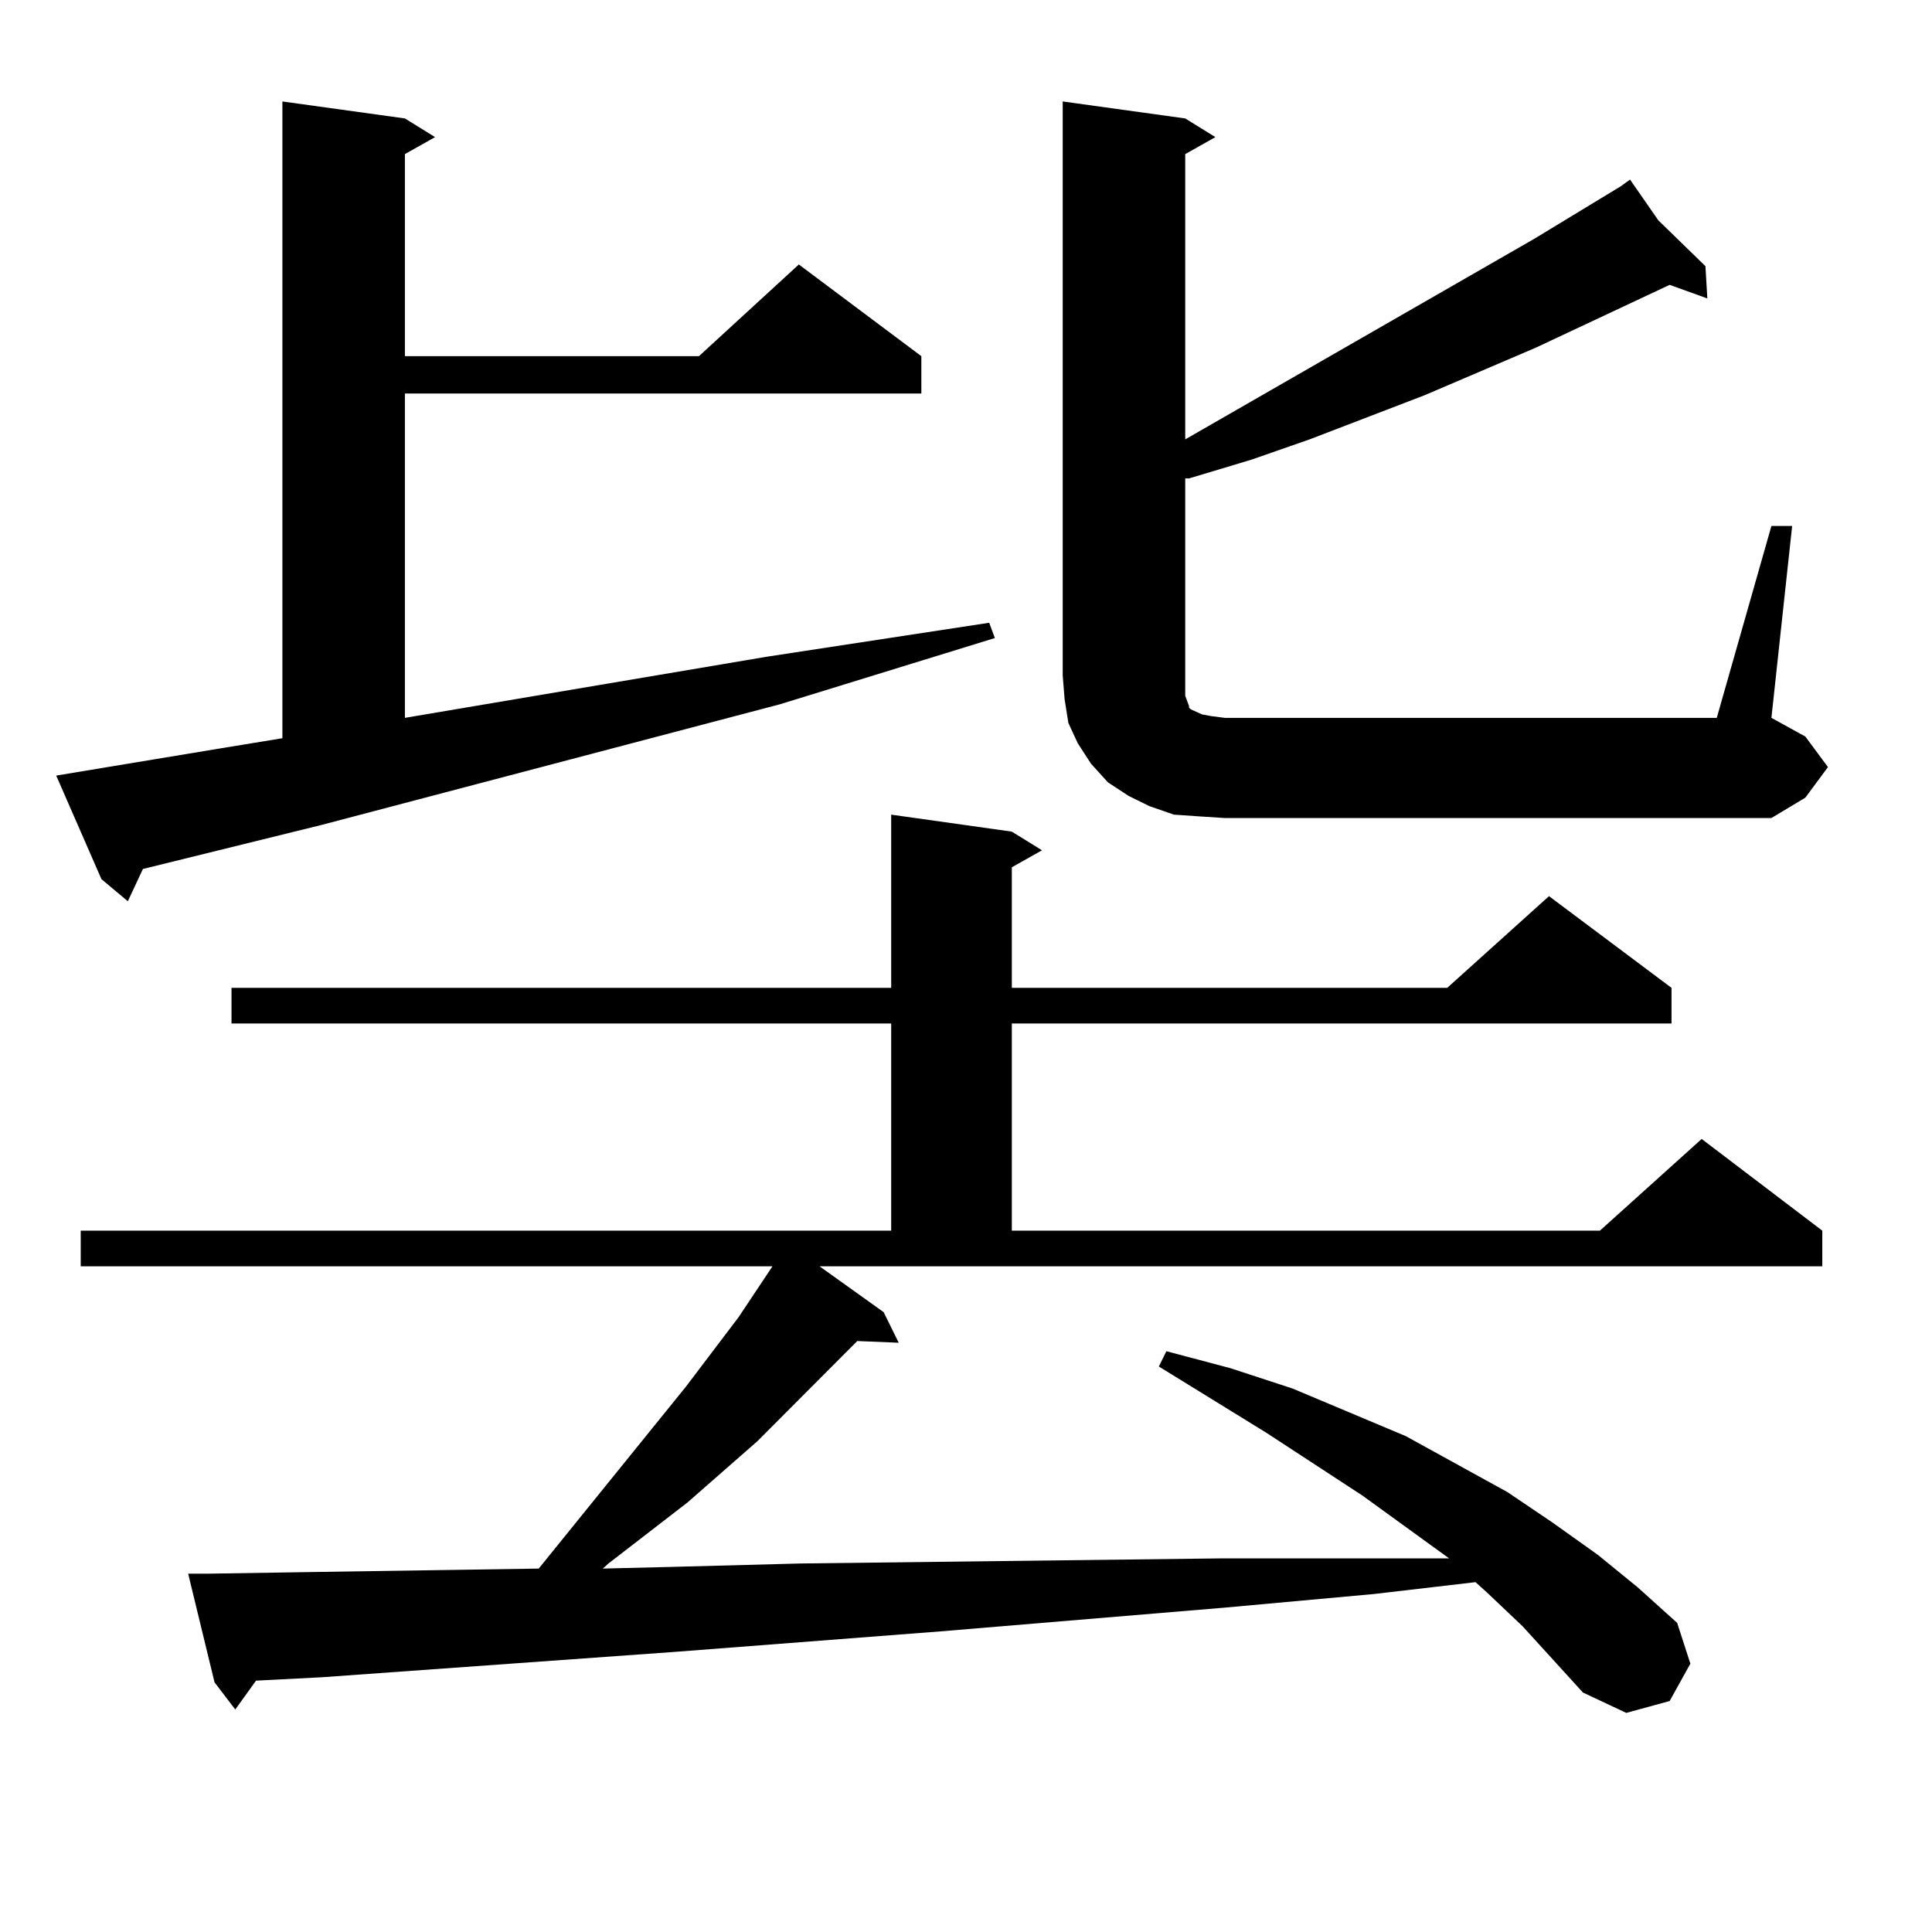 <?xml version="1.0" encoding="utf-8"?>
<!-- Generator: Adobe Illustrator 16.0.0, SVG Export Plug-In . SVG Version: 6.00 Build 0)  -->
<!DOCTYPE svg PUBLIC "-//W3C//DTD SVG 1.1//EN" "http://www.w3.org/Graphics/SVG/1.1/DTD/svg11.dtd">
<svg version="1.1" id="图层_1" xmlns="http://www.w3.org/2000/svg" xmlns:xlink="http://www.w3.org/1999/xlink" x="0px" y="0px"
	 width="1000px" height="1000px" viewBox="0 0 1000 1000" enable-background="new 0 0 1000 1000" xml:space="preserve">
<path d="M29.097,401.441l84.876-14.063l32.194-5.273V52.516l63.413,8.789l15.609,9.668l-15.609,8.789v104.59h152.191l51.706-47.461
	l63.413,47.461v19.336H209.58v167.871l187.313-31.641l115.119-17.578l2.927,7.91l-111.217,34.277L166.654,426.93l-92.681,22.852
	l-7.805,16.699l-13.658-11.426L29.097,401.441z M457.379,679.176l7.805,15.82l-21.463-0.879l-51.706,51.855l-36.097,31.641
	l-40.975,31.641l-2.927,2.637l36.097-0.879l66.34-1.758l217.556-2.637h118.046l-44.877-32.52l-49.755-32.52l-55.608-34.277
	l3.902-7.91l33.17,8.789l32.194,10.547l29.268,12.305l29.268,12.305l52.682,29.004l23.414,15.82l23.414,16.699l20.487,16.699
	l20.487,18.457l6.829,21.094l-10.731,19.336l-22.438,6.152l-22.438-10.547l-31.219-34.277l-18.536-17.578l-5.854-5.273
	l-52.682,6.152l-77.071,7.031L486.646,844.41l-136.582,10.547l-183.41,13.184l-34.146,1.758l-10.731,14.941l-10.731-14.063
	l-13.658-56.25h10.731l55.608-0.879l115.119-1.758l76.096-94.043l27.316-36.035l17.561-26.367H41.779v-18.457h419.502V529.762
	H119.826v-18.457h341.455v-89.648l62.438,8.789l15.609,9.668l-15.609,8.789v62.402h225.36l52.682-47.461l63.413,47.461v18.457
	H523.719v107.227h304.383l52.682-47.461l62.438,47.461v18.457H424.209L457.379,679.176z M916.88,272.242h10.731l-10.731,99.316
	l17.561,9.668l11.707,15.82l-11.707,15.82l-17.561,10.547H633.96l-13.658-0.879l-12.683-0.879l-12.683-4.395l-10.731-5.273
	l-10.731-7.031l-8.78-9.668l-6.829-10.547l-4.878-10.547l-1.951-12.305l-0.976-12.305V52.516l63.413,8.789l15.609,9.668
	l-15.609,8.789v147.656l180.483-103.711l44.877-27.246v-0.879v0.879l4.878-3.516l14.634,21.094l24.39,23.73l0.976,16.699
	l-19.512-7.031l-69.267,32.52l-57.56,24.609l-59.511,22.852l-30.243,10.547l-32.194,9.668h-1.951v108.105v4.395l0.976,2.637
	l0.976,2.637v0.879l0.976,0.879l5.854,2.637l4.878,0.879l6.829,0.879h254.628L916.88,272.242z"/>
</svg>
